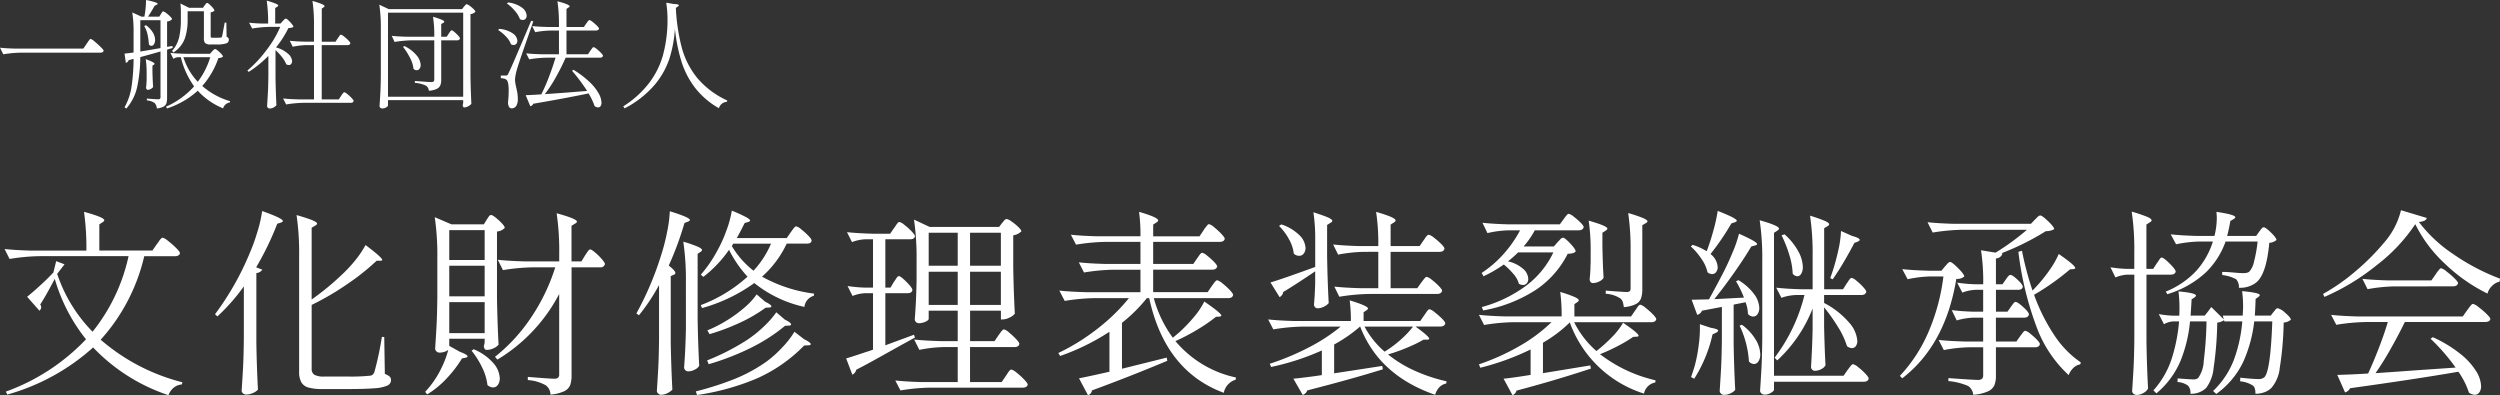 <svg xmlns="http://www.w3.org/2000/svg" width="276.591" height="43.723" viewBox="0 0 276.591 43.723"><rect x="0" y="0" width="276.591" height="43.723" fill="#333333" stroke="none"/><g transform="translate(-550.741 -1135.615)"><g transform="translate(-29)"><path d="M18.084-14.96q.088-.11.231-.319a2.255,2.255,0,0,1,.242-.308.278.278,0,0,1,.187-.1,1.643,1.643,0,0,1,.6.363,9.053,9.053,0,0,1,.891.781q.418.418.418.572-.088.33-.55.33H16.7A20.775,20.775,0,0,1,11.88-4.4,22.085,22.085,0,0,0,20.922.308L20.856.55A1.619,1.619,0,0,0,19.965.9a1.893,1.893,0,0,0-.583.836,20.353,20.353,0,0,1-8.338-5.28,23.753,23.753,0,0,1-9.5,5.214l-.154-.33a22.914,22.914,0,0,0,8.866-5.786A19.316,19.316,0,0,1,6.8-11.132Q5.83-9.284,5.192-8.294a.605.605,0,0,1,.11.308.555.555,0,0,1-.2.374L3.74-9.152q.638-.506,1.5-1.3t1.408-1.386l.308-1.254.924.352-.814,1.056a16.688,16.688,0,0,0,3.916,6.4,20.145,20.145,0,0,0,3.982-8.36H5.1a22.292,22.292,0,0,0-3.3.308l-.55-1.1q1.21.132,2.926.176H10.3a28.973,28.973,0,0,0-.264-4.29q2.244.616,2.244.924,0,.11-.176.22l-.374.242v2.9H17.6ZM27.72-10.3a21.809,21.809,0,0,1-2.926,3.322l-.264-.242a31.283,31.283,0,0,0,3.828-6.732,20.472,20.472,0,0,0,.858-2.376,14.083,14.083,0,0,0,.528-2.31q2.288.814,2.288,1.1,0,.11-.2.176l-.418.132a32.32,32.32,0,0,1-2.332,4.818l.682.264a.89.89,0,0,1-.66.374v7.722q.044,2.728.176,5.17a1.425,1.425,0,0,1-.55.374,1.846,1.846,0,0,1-.748.176.526.526,0,0,1-.352-.132.4.4,0,0,1-.154-.308q.088-1.3.154-2.519t.088-3.2Zm7.5,1.452a28.74,28.74,0,0,0,3.3-2.706,14.868,14.868,0,0,0,1.54-1.65,10.745,10.745,0,0,0,1.122-1.672q1.848,1.386,1.848,1.65,0,.088-.22.088h-.4a25.38,25.38,0,0,1-3.2,2.552A30.252,30.252,0,0,1,35.222-8.25v7.04a.77.77,0,0,0,.286.682,2.1,2.1,0,0,0,1.1.2H39.16a20.52,20.52,0,0,0,2.486-.088.562.562,0,0,0,.319-.11.873.873,0,0,0,.187-.264,33.667,33.667,0,0,0,.836-3.916h.264l.066,4.092a1.642,1.642,0,0,1,.539.3A.52.52,0,0,1,44,.066a.656.656,0,0,1-.4.605,4.149,4.149,0,0,1-1.43.3q-1.034.088-3.058.088H36.432A5.714,5.714,0,0,1,34.87.891a1.3,1.3,0,0,1-.792-.583,2.34,2.34,0,0,1-.242-1.166V-13.684a28.781,28.781,0,0,0-.286-4.51q1.276.374,1.771.583t.5.363q0,.11-.2.22l-.4.242Zm30.822-5.544q.132,0,.539.341a6.459,6.459,0,0,1,.748.737q.341.4.341.55a.472.472,0,0,1-.528.352H63.976V-.462A3.15,3.15,0,0,1,63.822.627a1.3,1.3,0,0,1-.66.671,4.457,4.457,0,0,1-1.518.374A1.3,1.3,0,0,0,61.116.638a4.694,4.694,0,0,0-1.98-.572V-.286q2.464.2,2.9.2a.685.685,0,0,0,.451-.11.522.522,0,0,0,.121-.4V-9.46A18.385,18.385,0,0,1,55.77-2.2l-.264-.308a19.047,19.047,0,0,0,4.048-4.433,21.408,21.408,0,0,0,2.618-5.467H59.686a22.292,22.292,0,0,0-3.3.308l-.572-1.144q1.21.132,2.926.176h3.872v-.814a28.781,28.781,0,0,0-.286-4.51q2.244.616,2.244.924,0,.11-.2.22l-.4.242v3.938h1.1l.4-.66q.066-.088.187-.275a2.445,2.445,0,0,1,.209-.286A.244.244,0,0,1,66.044-14.388ZM51.634-3.058q.836.308.836.506,0,.088-.242.154l-.374.066A13.263,13.263,0,0,1,50.182-.143,10.116,10.116,0,0,1,48,1.65l-.22-.286A10.106,10.106,0,0,0,48.6.374,10.445,10.445,0,0,0,49.643-1.4a10.272,10.272,0,0,0,.693-1.881,1.24,1.24,0,0,1-.418.22,1.8,1.8,0,0,1-.572.088.442.442,0,0,1-.319-.143.421.421,0,0,1-.143-.3q.088-1.3.154-2.519t.088-3.2v-4.312a28.781,28.781,0,0,0-.286-4.51l1.848.792h3.586l.308-.506q.044-.066.143-.22a1.426,1.426,0,0,1,.176-.231.231.231,0,0,1,.165-.077q.22,0,.869.594t.649.836a1.348,1.348,0,0,1-.858.4V-9.02q.044,2.728.176,5.17a1.533,1.533,0,0,1-.528.385,1.748,1.748,0,0,1-.792.187.251.251,0,0,1-.231-.132.6.6,0,0,1-.077-.308,1.84,1.84,0,0,0,.088-.374V-4.51H50.446v.792Zm2.728-13.464H50.446v3.3h3.916Zm0,3.938H50.446V-9.2h3.916Zm0,4.026H50.446v3.432h3.916Zm-1.21,5.214a5.852,5.852,0,0,1,2.189,1.551,2.71,2.71,0,0,1,.693,1.661,1.2,1.2,0,0,1-.209.726.64.64,0,0,1-.539.286A1.014,1.014,0,0,1,54.67.616a5.884,5.884,0,0,0-.6-1.969A9.053,9.053,0,0,0,52.91-3.19ZM88.22-16.28q.066-.088.2-.275a2.252,2.252,0,0,1,.231-.286.278.278,0,0,1,.187-.1,1.377,1.377,0,0,1,.55.33,7.961,7.961,0,0,1,.781.7q.363.374.363.528-.022.352-.528.352H87.78a11.357,11.357,0,0,1-2.728,3.652A15.768,15.768,0,0,0,90.816-9.5l-.044.242A1.442,1.442,0,0,0,89.738-8.03a13.384,13.384,0,0,1-5.544-2.64A18.145,18.145,0,0,1,78.408-7.9l-.132-.33a16.13,16.13,0,0,0,5.17-3.146,12.837,12.837,0,0,1-2.046-2.97,13.561,13.561,0,0,1-2.838,2.992l-.286-.242a14.141,14.141,0,0,0,1.782-2.574,14.378,14.378,0,0,0,1.034-2.266,11.45,11.45,0,0,0,.616-2.244,16.4,16.4,0,0,1,1.573.715q.451.253.451.385,0,.066-.2.154l-.4.11q-.572,1.144-.88,1.672H87.78ZM73.656-10.45a21.576,21.576,0,0,1-2.222,3.344l-.286-.2A34.634,34.634,0,0,0,73.92-13.86a21.42,21.42,0,0,0,.627-2.464,13.963,13.963,0,0,0,.3-2.288q2.222.682,2.222.968,0,.088-.2.176l-.4.154a35.144,35.144,0,0,1-1.738,4.708q.726.572.726.814,0,.154-.2.22l-.308.132v7.392Q75-1.32,75.13,1.122a1.857,1.857,0,0,1-.539.385,1.553,1.553,0,0,1-.715.187.442.442,0,0,1-.319-.143.421.421,0,0,1-.143-.3q.088-1.3.154-2.519t.088-3.2Zm2.97-.286a28.781,28.781,0,0,0-.286-4.51,14.113,14.113,0,0,1,1.617.561q.451.209.451.363,0,.088-.154.2l-.33.22v7.216q.044,2.728.176,5.17a1.125,1.125,0,0,1-.5.429A1.553,1.553,0,0,1,76.89-.9a.448.448,0,0,1-.33-.132.422.422,0,0,1-.132-.308q.154-1.958.2-4.29Zm5.082-4.026a9.8,9.8,0,0,0,2.4,2.728,10.432,10.432,0,0,0,1.936-2.992h-4.18ZM85.4-8.6q.682.33.682.506,0,.132-.264.132l-.374.022A16.509,16.509,0,0,1,82.577-6.27a24.293,24.293,0,0,1-3.333,1.254L79-5.434a14.07,14.07,0,0,0,2.046-1.034,14.417,14.417,0,0,0,1.936-1.386,7.913,7.913,0,0,0,1.474-1.562Zm2.178,1.98q.682.33.682.528,0,.132-.264.132l-.4.022a19.448,19.448,0,0,1-3.861,2.475,28.179,28.179,0,0,1-4.587,1.771l-.176-.418a25.372,25.372,0,0,0,4.356-2.222,12.96,12.96,0,0,0,1.859-1.474,10.062,10.062,0,0,0,1.441-1.628Zm2.112,2.156q.748.374.748.55,0,.132-.286.132l-.44.022a16.867,16.867,0,0,1-5.2,3.63,26.774,26.774,0,0,1-6.655,1.848l-.132-.4A33.739,33.739,0,0,0,81.95-.033a17.384,17.384,0,0,0,3.5-1.881,11.932,11.932,0,0,0,1.8-1.595A10.111,10.111,0,0,0,88.638-5.28Zm21.516-.418q.066-.088.2-.275a2.251,2.251,0,0,1,.231-.286.278.278,0,0,1,.187-.1,1.366,1.366,0,0,1,.55.341,8.168,8.168,0,0,1,.781.726q.363.385.363.539-.066.352-.55.352h-4.906V.286h3.5l.462-.682q.066-.088.2-.3A1.84,1.84,0,0,1,112.453-1a.278.278,0,0,1,.187-.1,1.531,1.531,0,0,1,.583.352,7.5,7.5,0,0,1,.836.759q.385.407.385.561-.088.33-.55.33h-10.23a22.292,22.292,0,0,0-3.3.308L99.792.11q1.21.132,2.926.176H106.7V-3.586h-1.518a14.952,14.952,0,0,0-2.728.308l-.572-1.144q1.21.132,2.926.176H106.7V-7.612h-3.212v.9q0,.154-.352.319a1.741,1.741,0,0,1-.748.165.422.422,0,0,1-.308-.132.422.422,0,0,1-.132-.308q.154-1.892.2-4.18v-2.332a28.781,28.781,0,0,0-.286-4.51l1.738.814h7.678l.33-.44q.066-.066.22-.253a.411.411,0,0,1,.286-.187,1.4,1.4,0,0,1,.539.275,5.5,5.5,0,0,1,.748.605q.341.33.341.484a1.579,1.579,0,0,1-.9.44v3.5q.044,2.728.176,5.17a1.513,1.513,0,0,1-.583.429,1.745,1.745,0,0,1-.737.209h-.22v-.968h-3.41v3.366h2.706ZM99.638-10.8a3.08,3.08,0,0,0,.2-.286,2.146,2.146,0,0,1,.187-.264.22.22,0,0,1,.165-.088q.2,0,.847.649t.649.891q-.066.352-.528.352H98.692v5.764L101.86-4.95l.11.308-1.958,1.078L98.109-2.5q-1.353.759-2.629,1.419a.874.874,0,0,1-.165.33.7.7,0,0,1-.275.22l-.682-1.8q.484-.132,2.244-.726.242-.066.726-.242V-9.548H96.47a4.206,4.206,0,0,0-1.408.308l-.55-1.1a15.7,15.7,0,0,0,1.936.176h.88V-15.51h-.88A4.61,4.61,0,0,0,95-15.2l-.55-1.1q1.21.132,2.926.176H99.22l.44-.638q.088-.11.209-.3a1.742,1.742,0,0,1,.209-.275.254.254,0,0,1,.176-.088,1.436,1.436,0,0,1,.561.33,6.7,6.7,0,0,1,.792.715q.363.385.363.539-.066.33-.55.33H98.692v5.346h.572Zm7.062-1.782v-3.652h-3.212v3.652Zm4.774,0v-3.652h-3.41v3.652Zm-7.986.66V-8.25H106.7v-3.674Zm4.576,0V-8.25h3.41v-3.674Zm26.73,1.606q.066-.088.2-.275a2.252,2.252,0,0,1,.231-.286.278.278,0,0,1,.187-.1,1.483,1.483,0,0,1,.572.341,7.1,7.1,0,0,1,.814.737q.374.4.374.55-.088.352-.55.352h-8.228A13.079,13.079,0,0,0,130.5-4.62l.66-.55A16.858,16.858,0,0,0,132.825-6.9a8.314,8.314,0,0,0,1.155-1.727q1.892,1.3,1.892,1.562,0,.066-.2.11l-.4.022a18.172,18.172,0,0,1-2.035,1.4,22.493,22.493,0,0,1-2.453,1.287A12.034,12.034,0,0,0,137.478-.22l-.022.242a1.888,1.888,0,0,0-1.32,1.452q-6.49-2.4-8.25-10.472h-.264a16.706,16.706,0,0,1-2.75,2.728v5.082l4.95-1.232.066.352Q125.8-.352,121.55,1.21a.585.585,0,0,1-.154.341.625.625,0,0,1-.286.187l-.99-1.87q.946-.176,3.366-.726V-5.28A24.876,24.876,0,0,1,118.03-2.6l-.2-.33a23.174,23.174,0,0,0,4.356-2.706A20.976,20.976,0,0,0,125.642-9h-3.806a22.292,22.292,0,0,0-3.3.308l-.594-1.144q1.21.132,2.926.176h6.05v-2.486H123.97a22.293,22.293,0,0,0-3.3.308l-.572-1.122q1.21.132,2.926.176h3.894v-2.442H123.09a22.292,22.292,0,0,0-3.3.308l-.572-1.1q1.21.132,2.926.176h4.774a19.386,19.386,0,0,0-.154-2.706q2.112.616,2.112.946,0,.11-.176.22l-.374.242v1.3h5.126l.44-.66a3.457,3.457,0,0,1,.209-.3q.143-.187.231-.286a.244.244,0,0,1,.176-.1,1.423,1.423,0,0,1,.561.341,7.653,7.653,0,0,1,.8.737q.374.4.374.55-.088.33-.55.33h-7.37v2.442h4.444l.418-.616q.066-.088.187-.264a1.941,1.941,0,0,1,.209-.264.254.254,0,0,1,.176-.088,1.331,1.331,0,0,1,.539.319,7.5,7.5,0,0,1,.759.682q.352.363.352.517-.088.352-.572.352h-6.512v2.486h6.028Zm16.852-3.806a16.677,16.677,0,0,0-2.86.308l-.55-1.122q1.21.132,2.926.176h2.068a23.121,23.121,0,0,0-.242-3.784q2.156.616,2.156.946,0,.11-.176.22l-.374.242v2.376h3.212l.418-.616a3.166,3.166,0,0,0,.187-.264,1.579,1.579,0,0,1,.209-.264.3.3,0,0,1,.2-.11,1.45,1.45,0,0,1,.561.319,7.263,7.263,0,0,1,.8.693q.374.374.374.528-.088.352-.55.352h-5.412V-10.1h2.948l.44-.616.209-.275a2.923,2.923,0,0,1,.231-.275.254.254,0,0,1,.176-.088,1.39,1.39,0,0,1,.55.319,7.03,7.03,0,0,1,.781.693q.363.374.363.528-.088.352-.572.352h-7.5a22.292,22.292,0,0,0-3.3.308l-.55-1.122q1.21.132,2.926.176h1.936v-4.026ZM142.714-9.68a.8.8,0,0,1-.4.572l-1.012-1.628q1.276-.374,4.95-1.716v-2.97a20.192,20.192,0,0,0-.2-3.08q1.166.374,1.628.583t.462.363q0,.11-.2.22l-.374.242v3.476q.044,2.728.176,5.17a1.548,1.548,0,0,1-.517.385,1.553,1.553,0,0,1-.715.187.355.355,0,0,1-.286-.132.467.467,0,0,1-.11-.308q.088-.88.132-2.288v-1.364Q144.144-10.538,142.714-9.68Zm1.166-4.246a4.115,4.115,0,0,0-.539-1.606,6.065,6.065,0,0,0-1.089-1.452l.242-.176a5.053,5.053,0,0,1,2.035,1.221,2.1,2.1,0,0,1,.649,1.375.976.976,0,0,1-.2.638.625.625,0,0,1-.506.242A.857.857,0,0,1,143.88-13.926ZM154.308-2.772a13.429,13.429,0,0,0,2.948,1.8A18.021,18.021,0,0,0,160.776.2l-.022.242a1.455,1.455,0,0,0-.759.407,1.939,1.939,0,0,0-.473.847Q153.3-.462,151.228-5.852h-.022a15.768,15.768,0,0,1-2.86,1.98v3.19L153.67-1.5l.066.374q-3.542,1.1-8.36,2.332a.861.861,0,0,1-.506.506l-1.034-1.8q.572-.044,2.4-.286l.748-.11V-3.212a27.367,27.367,0,0,1-5.61,1.826l-.154-.352a28.517,28.517,0,0,0,4.334-1.815,19.614,19.614,0,0,0,3.52-2.3h-4.158a22.292,22.292,0,0,0-3.3.308l-.572-1.1q1.21.132,2.926.176h6.226a16.887,16.887,0,0,0-.132-2.288q2.024.616,2.024.9,0,.088-.154.2l-.33.22v.968h6.27l.44-.638q.088-.11.209-.3a1.742,1.742,0,0,1,.209-.275.254.254,0,0,1,.176-.088,1.436,1.436,0,0,1,.561.33,8.233,8.233,0,0,1,.8.7q.374.374.374.528-.088.352-.55.352h-2.75q1.518,1.1,1.518,1.342,0,.11-.22.11h-.4a14.934,14.934,0,0,1-1.837.891A19.037,19.037,0,0,1,154.308-2.772Zm-2.6-3.08a9.6,9.6,0,0,0,2.222,2.772,11.821,11.821,0,0,0,1.749-1.3,10.18,10.18,0,0,0,1.4-1.474Zm29.436-8.338a27.881,27.881,0,0,0-.264-4.224,15.781,15.781,0,0,1,1.661.561q.473.209.473.363,0,.088-.2.2l-.374.22v7.062a3.1,3.1,0,0,1-.143,1.034,1.193,1.193,0,0,1-.583.638,3.573,3.573,0,0,1-1.32.33,3.1,3.1,0,0,0-.121-.583A.8.8,0,0,0,180-8.976a3.3,3.3,0,0,0-1.606-.506v-.352q1.958.154,2.31.154a.515.515,0,0,0,.341-.088.4.4,0,0,0,.1-.308ZM173.074-15.2q.088-.088.275-.286a.5.5,0,0,1,.319-.2q.2,0,.8.638t.6.88a.593.593,0,0,1-.3.187,2.8,2.8,0,0,1-.583.077,10.45,10.45,0,0,1-3.542,4,15.876,15.876,0,0,1-5.808,2.266l-.154-.374a14.694,14.694,0,0,0,4.906-2.365,9.884,9.884,0,0,0,3.014-3.685H168.7a12.03,12.03,0,0,1-1.122.99,3.81,3.81,0,0,1,1.694.847,1.55,1.55,0,0,1,.55,1.089.721.721,0,0,1-.165.495.545.545,0,0,1-.429.187.935.935,0,0,1-.44-.132,2.77,2.77,0,0,0-.605-1.089,8,8,0,0,0-1.067-1.045,14.539,14.539,0,0,1-2.244,1.3l-.2-.374a12.158,12.158,0,0,0,2.42-2.09,13.316,13.316,0,0,0,1.826-2.618H167.64a11.081,11.081,0,0,0-2.332.308l-.55-1.144q1.21.132,2.926.176h5.632l.418-.572.187-.253a2.251,2.251,0,0,1,.209-.253.254.254,0,0,1,.176-.088,1.345,1.345,0,0,1,.539.308,7.308,7.308,0,0,1,.759.66q.352.352.352.506-.088.352-.572.352h-4.84a9.819,9.819,0,0,1-1.232,1.782h3.344Zm3.652,1.144a22.614,22.614,0,0,0-.22-3.52q2.068.594,2.068.88,0,.11-.176.22l-.374.242v1.408q.044,2.244.132,3.586a1.1,1.1,0,0,1-.462.385,1.529,1.529,0,0,1-.726.187.3.3,0,0,1-.264-.132.542.542,0,0,1-.088-.308q.066-.616.088-1.232,0-.352.022-.572Zm4.906,6.446q.088-.11.209-.3a1.742,1.742,0,0,1,.209-.275.254.254,0,0,1,.176-.088,1.483,1.483,0,0,1,.572.341,7.758,7.758,0,0,1,.814.726q.374.385.374.539-.088.33-.55.33H174.9a10.3,10.3,0,0,0,2.464,3.19,16.452,16.452,0,0,0,1.705-1.529,7.84,7.84,0,0,0,1.243-1.6q1.716,1.166,1.716,1.43,0,.11-.22.11l-.374.022a15.76,15.76,0,0,1-1.661.99,19.708,19.708,0,0,1-2.013.924A15.8,15.8,0,0,0,183.9.088l-.022.242a1.563,1.563,0,0,0-1.254,1.232,12.806,12.806,0,0,1-8.206-7.876,14.708,14.708,0,0,1-2.97,2.244V-.7l5.236-.858.066.352Q172.766.11,168.52,1.232a.732.732,0,0,1-.44.506l-.99-1.826q.792-.066,2.992-.418V-3.322A28,28,0,0,1,164.516-1.3l-.154-.374A24.911,24.911,0,0,0,168.85-3.7a17.535,17.535,0,0,0,3.542-2.64h-4.158a22.292,22.292,0,0,0-3.3.308l-.572-1.122q1.21.132,2.926.176h6.226a19.384,19.384,0,0,0-.154-2.706,14.408,14.408,0,0,1,1.6.561q.451.209.451.363,0,.088-.154.2l-.33.22v1.364h6.27Zm7.964-6.666q.4-1.056.726-2.266a18.214,18.214,0,0,0,.462-2.112q1.166.462,1.639.715t.473.385q0,.066-.2.154l-.4.132a28.146,28.146,0,0,1-2.31,3.388,1.98,1.98,0,0,1,.792,1.452.853.853,0,0,1-.176.55.542.542,0,0,1-.44.22.853.853,0,0,1-.506-.2,4.146,4.146,0,0,0-.671-1.485,7.287,7.287,0,0,0-1.177-1.375l.2-.176a6.249,6.249,0,0,1,1.54.7ZM205.04-10.6q.066-.088.187-.275a1.742,1.742,0,0,1,.209-.275.254.254,0,0,1,.176-.088,1.275,1.275,0,0,1,.528.319,6.593,6.593,0,0,1,.737.693q.341.374.341.528-.088.352-.55.352h-4.114v.88a9.213,9.213,0,0,1,2.783,2.189,3.418,3.418,0,0,1,.891,1.991.968.968,0,0,1-.165.594.512.512,0,0,1-.429.22.913.913,0,0,1-.55-.22,8.844,8.844,0,0,0-.99-2.112,19.125,19.125,0,0,0-1.54-2.178v2.178q.066,2.75.154,4.224a.984.984,0,0,1-.462.429,1.489,1.489,0,0,1-.7.187.412.412,0,0,1-.319-.132.441.441,0,0,1-.121-.308q.132-2.046.176-4.136v-2.31a15.525,15.525,0,0,1-3.916,5.742l-.286-.308a18.934,18.934,0,0,0,3.3-6.93h-.924a5.491,5.491,0,0,0-1.628.308l-.572-1.122q1.122.132,2.728.176h1.3v-3.63a28.782,28.782,0,0,0-.286-4.51,16.965,16.965,0,0,1,1.65.583q.462.209.462.363,0,.11-.176.22l-.374.22v6.754h2.09Zm.11,9.548.209-.275a2.922,2.922,0,0,1,.231-.275.254.254,0,0,1,.176-.088,1.436,1.436,0,0,1,.561.33,6.7,6.7,0,0,1,.792.715q.363.385.363.539-.066.352-.528.352H197.01v.88q0,.154-.341.352a1.366,1.366,0,0,1-.693.2.526.526,0,0,1-.352-.132.4.4,0,0,1-.154-.308q.088-1.3.154-2.519t.088-3.2v-8.624a28.78,28.78,0,0,0-.286-4.51q2.134.594,2.134.924,0,.11-.176.22l-.374.242V-.418h7.7Zm.506-14.828q.836.22.836.44,0,.088-.242.2l-.352.132q-.44.858-1.1,1.991t-1.3,2.035l-.264-.132.264-.77a23.779,23.779,0,0,0,.638-2.365,11.5,11.5,0,0,0,.286-2.079Zm-11.968,6.82a11.213,11.213,0,0,0-.88-1.8l.264-.132a5.9,5.9,0,0,1,1.749,1.562,2.7,2.7,0,0,1,.561,1.5,1.206,1.206,0,0,1-.187.693.573.573,0,0,1-.495.275.824.824,0,0,1-.572-.286,4,4,0,0,0-.264-1.3l-1.32.264v4.268q.044,2.728.176,5.17a1.46,1.46,0,0,1-.506.374,1.7,1.7,0,0,1-.77.176.421.421,0,0,1-.3-.143.421.421,0,0,1-.143-.3q.088-1.3.154-2.519t.088-3.2V-8.03l-2.2.418a.784.784,0,0,1-.528.462L187.9-8.822l1.914-.044q.7-1.254,1.672-3.124.528-1.056.99-2.178a13.363,13.363,0,0,0,.66-1.958q2,.88,2,1.144a.106.106,0,0,1-.066.1.753.753,0,0,1-.154.055l-.418.11q-.77,1.3-1.892,2.893t-2.2,2.937Zm4.488-7a7,7,0,0,1,1.54,1.914,3.8,3.8,0,0,1,.484,1.694,1.412,1.412,0,0,1-.176.748.512.512,0,0,1-.44.286.727.727,0,0,1-.506-.286,7.989,7.989,0,0,0-.385-2.112,13.068,13.068,0,0,0-.847-2.134ZM190.014-5.72q.814.132.814.308,0,.132-.242.242l-.374.176a15.466,15.466,0,0,1-2.024,4.906l-.352-.176q.176-.506.4-1.232a16.611,16.611,0,0,0,.451-2.354,13.567,13.567,0,0,0,.121-2.266Zm3.454-.33a5.693,5.693,0,0,1,1.54,1.683,3.3,3.3,0,0,1,.484,1.573,1.385,1.385,0,0,1-.2.781.59.59,0,0,1-.506.3.756.756,0,0,1-.55-.286,10.665,10.665,0,0,0-1.034-3.96Zm29.744-1.98q.066-.088.176-.242a1.9,1.9,0,0,1,.187-.231.231.231,0,0,1,.165-.077q.22,0,.847.572t.627.814q-.066.352-.528.352h-3.124V-4.2h2.266l.418-.594.187-.253a2.251,2.251,0,0,1,.209-.253.254.254,0,0,1,.176-.088,1.287,1.287,0,0,1,.528.308,7.055,7.055,0,0,1,.737.66q.341.352.341.506-.066.352-.55.352h-4.312V-.418a2.721,2.721,0,0,1-.176,1.067,1.4,1.4,0,0,1-.715.671,5,5,0,0,1-1.617.374,1.337,1.337,0,0,0-.55-.968,7.026,7.026,0,0,0-2.2-.55v-.33q2.75.2,3.256.2a.685.685,0,0,0,.462-.121.532.532,0,0,0,.132-.407v-3.08h-1.54a15.892,15.892,0,0,0-2.816.308l-.572-1.122q1.21.132,2.926.176h2v-2.64h-1.078a7.158,7.158,0,0,0-1.848.308l-.55-1.144q.99.132,2.376.176h1.1v-2.42H219.3a4.61,4.61,0,0,0-1.452.308l-.572-1.1a17.108,17.108,0,0,0,1.98.176h.9a22.945,22.945,0,0,0-.242-3.762l1.606.264q.88-.528,1.826-1.221t1.65-1.309h-7.128a22.292,22.292,0,0,0-3.3.308l-.572-1.144q1.21.132,2.926.176h8.514l.44-.462.275-.275a.511.511,0,0,1,.319-.187q.2,0,.869.638t.671.88a1.808,1.808,0,0,1-.924.22,28.759,28.759,0,0,1-4.906,2.442l.11.022a.757.757,0,0,1-.726.55v2.86h.726l.352-.506q.044-.066.154-.22a1.37,1.37,0,0,1,.2-.231.269.269,0,0,1,.176-.077q.22,0,.792.539t.572.781q-.066.33-.528.33h-2.442V-7.5h1.276Zm2.75-2.178a16.537,16.537,0,0,0,1.485-1.826,10.025,10.025,0,0,0,1.067-1.848q1.826,1.254,1.826,1.562,0,.066-.2.11l-.374.022a27.063,27.063,0,0,1-3.982,2.816,20.486,20.486,0,0,0,2.233,4.466,10.785,10.785,0,0,0,2.937,3.014l-.066.22a1.447,1.447,0,0,0-.737.374,2.11,2.11,0,0,0-.539.814A13.717,13.717,0,0,1,226.028-5.9a35.641,35.641,0,0,1-1.98-8.228l.4-.11a33.428,33.428,0,0,0,1.166,4.4ZM214.346-11.4a13.158,13.158,0,0,0-2.552.308L211.2-12.21q1.21.132,2.926.176h1.408l.4-.484q.066-.066.187-.209a1.384,1.384,0,0,1,.209-.209A.293.293,0,0,1,216.5-13q.2,0,.88.682t.682.924a1.2,1.2,0,0,1-.88.264q-1.21,7.326-5.984,11L210.936-.4a16.748,16.748,0,0,0,3.223-4.994,22.536,22.536,0,0,0,1.595-6.006Zm25.014-1.452a3.079,3.079,0,0,0,.2-.286,2.147,2.147,0,0,1,.187-.264.22.22,0,0,1,.165-.088q.2,0,.869.66t.671.9q-.088.33-.55.33h-2.684v7.436q.044,2.728.176,5.17a1.244,1.244,0,0,1-.506.484,1.464,1.464,0,0,1-.748.22.526.526,0,0,1-.352-.132.4.4,0,0,1-.154-.308q.088-1.3.154-2.519t.088-3.2v-7.15h-.77a3.893,3.893,0,0,0-1.32.308l-.55-1.122a13.9,13.9,0,0,0,1.8.176h.836v-1.826a28.782,28.782,0,0,0-.286-4.51,16.947,16.947,0,0,1,1.727.583q.473.209.473.385,0,.11-.2.22l-.374.242v4.906h.748Zm11.33-3.5.165-.22a1.265,1.265,0,0,1,.176-.2.249.249,0,0,1,.165-.066q.2,0,.8.583t.605.825a1.323,1.323,0,0,1-.792.308q-.33,3.586-1.518,4.444a2.887,2.887,0,0,1-1.848.528,1.243,1.243,0,0,0-.308-.946,4.438,4.438,0,0,0-1.54-.462V-11.9q.352,0,.682.022t.572.044q.7.066,1.056.066a1.919,1.919,0,0,0,.407-.033.831.831,0,0,0,.275-.121,2.371,2.371,0,0,0,.528-1.111,14.718,14.718,0,0,0,.4-2.233h-3.542a8.92,8.92,0,0,1-2.222,3.454,10.935,10.935,0,0,1-4.224,2.376l-.176-.286a9.436,9.436,0,0,0,3.4-2.321,8.7,8.7,0,0,0,1.815-3.223h-1.43a14.322,14.322,0,0,0-2.64.308l-.594-1.1q1.21.132,2.926.176h1.914A8.343,8.343,0,0,0,246-17.908a6.051,6.051,0,0,0-.044-.638q2.09.308,2.09.594,0,.088-.176.2l-.374.22a16.836,16.836,0,0,1-.352,1.65h3.212Zm-6.028,9.284q.352-.418.726-.946l1.386,1.364-.11-.418h2.2q.044-.66.044-1.034a11.852,11.852,0,0,0-.11-1.672q1.958.176,1.958.44,0,.088-.154.2l-.308.22q-.044,1.3-.088,1.848h1.76l.308-.4a2.527,2.527,0,0,0,.2-.242.355.355,0,0,1,.264-.176,1.922,1.922,0,0,1,.836.517q.616.517.616.759a1.323,1.323,0,0,1-.792.308,35.48,35.48,0,0,1-.429,4.994,4.061,4.061,0,0,1-.913,2.222,2.091,2.091,0,0,1-.8.5,2.951,2.951,0,0,1-.979.165q0-.726-.308-.924A3.16,3.16,0,0,0,248.578.2l.022-.4q1.43.154,2,.154a.96.96,0,0,0,.66-.2q.682-.66.88-6.182h-2a15.032,15.032,0,0,1-1.2,4.444,9.257,9.257,0,0,1-3,3.586l-.352-.33a9.4,9.4,0,0,0,2.321-3.5,16.133,16.133,0,0,0,.913-4.2h-1.98l-.044-.132a1.594,1.594,0,0,1-.748.264,38.376,38.376,0,0,1-.407,5.049,4.333,4.333,0,0,1-.825,2.189,2.4,2.4,0,0,1-1.738.638,1.16,1.16,0,0,0-.264-.9,2.223,2.223,0,0,0-1.166-.4l.022-.4q1.364.11,1.716.11a1.127,1.127,0,0,0,.363-.044.556.556,0,0,0,.231-.176,3.457,3.457,0,0,0,.572-1.8,41.267,41.267,0,0,0,.308-4.4h-1.826a15.276,15.276,0,0,1-1.045,4.356,9.429,9.429,0,0,1-2.673,3.608l-.33-.33A9.786,9.786,0,0,0,241-2.266a18.571,18.571,0,0,0,.825-4.158h-.66a2.357,2.357,0,0,0-1.012.308l-.572-1.122a10.179,10.179,0,0,0,1.54.176h.726q.022-.264.022-.858a14.045,14.045,0,0,0-.11-1.826q1.936.176,1.936.462,0,.088-.154.2l-.33.22q-.022.506-.11,1.8Zm23.3-10.12a18.917,18.917,0,0,1-4.246,4.521,24.993,24.993,0,0,1-5.808,3.531l-.154-.33a21.592,21.592,0,0,0,3.553-2.475,25.37,25.37,0,0,0,3.2-3.2,8.392,8.392,0,0,0,1.87-3.586l2.86.858a.5.5,0,0,1-.264.3,1.9,1.9,0,0,1-.616.143,15.684,15.684,0,0,0,3.817,3.564,23.607,23.607,0,0,0,5.159,2.706l-.044.33a1.709,1.709,0,0,0-.858.495,1.819,1.819,0,0,0-.484.825,18.585,18.585,0,0,1-4.741-3.333A15.029,15.029,0,0,1,267.96-17.182ZM265.672-10.3a18.178,18.178,0,0,0-2.992.308l-.572-1.144q1.21.132,2.926.176h4.708l.462-.66a3.461,3.461,0,0,1,.209-.3q.143-.187.231-.286a.244.244,0,0,1,.176-.1,1.593,1.593,0,0,1,.594.352,9.505,9.505,0,0,1,.869.748q.407.4.407.55-.088.352-.572.352ZM263.56-.7q2.31-.154,4.664-.33l4.2-.286a21.753,21.753,0,0,0-2.772-3.19l.242-.176a14.1,14.1,0,0,1,3.091,1.881,7.545,7.545,0,0,1,1.727,1.914,3.329,3.329,0,0,1,.528,1.617,1.146,1.146,0,0,1-.2.7.607.607,0,0,1-.506.264,1.244,1.244,0,0,1-.638-.242,8.744,8.744,0,0,0-1.166-2.31q-4.708.814-11.99,1.826a.849.849,0,0,1-.55.462l-.858-1.936q1.672-.044,3.41-.154.572-1.232,1.188-2.827t.99-2.871h-2.4a22.292,22.292,0,0,0-3.3.308l-.572-1.1q1.21.132,2.926.176h11.638l.484-.682.22-.3a2.844,2.844,0,0,1,.253-.308.278.278,0,0,1,.187-.1,1.657,1.657,0,0,1,.6.352,8.843,8.843,0,0,1,.891.759q.418.407.418.561-.066.33-.572.33h-8.888q-.682,1.408-1.562,2.959A31.433,31.433,0,0,1,263.56-.7Z" transform="translate(579 1177.6)" fill="#fff"/><path d="M10.322-6.136q.065-.091.169-.247a2.052,2.052,0,0,1,.169-.227.175.175,0,0,1,.117-.071,1.372,1.372,0,0,1,.436.293q.357.293.676.611t.318.41q-.052.208-.377.208H3.055a13.173,13.173,0,0,0-1.95.182L.741-5.707q.715.078,1.729.1H9.958Zm8.216-3.289q.026-.039.078-.124a1.06,1.06,0,0,1,.091-.13.117.117,0,0,1,.091-.045.8.8,0,0,1,.319.175,3.806,3.806,0,0,1,.448.384q.208.208.208.3a.553.553,0,0,1-.208.162,1.069,1.069,0,0,1-.338.1V-5.8l.585-.1.039.221-.624.182v5.33a2.076,2.076,0,0,1-.072.6.682.682,0,0,1-.319.377,1.841,1.841,0,0,1-.741.2,1.006,1.006,0,0,0-.234-.585,1.663,1.663,0,0,0-.871-.3V-.078Q18.018,0,18.239,0a.28.28,0,0,0,.2-.059.28.28,0,0,0,.059-.2V-5.291q-.845.247-2.236.624a16.538,16.538,0,0,1-.332,3.244,5.385,5.385,0,0,1-1.215,2.451L14.521.884A6.64,6.64,0,0,0,15.3-1.43a22.871,22.871,0,0,0,.221-3.042l-.546.143a.429.429,0,0,1-.312.3l-.143-1.027q.156-.013,1-.117V-7.358a14.062,14.062,0,0,0-.143-2.249l1.027.468h.312a10.232,10.232,0,0,0,.182-1.846,7.848,7.848,0,0,1,1,.247q.286.1.286.182,0,.039-.117.1l-.221.117q-.312.559-.728,1.2h1.248Zm4.836-.962a1.477,1.477,0,0,0,.124-.156q.084-.117.162-.117.117,0,.462.358t.344.5a.775.775,0,0,1-.416.182v2.639a.177.177,0,0,0,.039.136.324.324,0,0,0,.182.032h.468a3.1,3.1,0,0,0,.4-.013.185.185,0,0,0,.1-.026.2.2,0,0,0,.065-.1q.039-.1.221-1.131l.078-.4h.182l.026,1.573a.434.434,0,0,1,.2.136.405.405,0,0,1,.045.215.4.4,0,0,1-.3.377,3.248,3.248,0,0,1-1.053.117h-.637a.9.9,0,0,1-.631-.156A.832.832,0,0,1,23.3-6.8V-9.737H21.5v.962A6.362,6.362,0,0,1,21.2-6.753a3.118,3.118,0,0,1-1.28,1.579l-.143-.182a3.468,3.468,0,0,0,.786-1.514,8.543,8.543,0,0,0,.189-1.891v-.884A7.15,7.15,0,0,0,20.7-10.6l.962.481h1.534Zm-7.111,5.1q.754-.117,2.236-.377V-8.749H16.263ZM16.887-8.2a2.831,2.831,0,0,1,.774.826,1.625,1.625,0,0,1,.24.8.849.849,0,0,1-.123.475.351.351,0,0,1-.292.189.33.33,0,0,1-.273-.182,6.785,6.785,0,0,0-.143-1.047A3.008,3.008,0,0,0,16.7-8.1ZM22.62-.949a9.387,9.387,0,0,1-3.406,1.963l-.1-.2A9.1,9.1,0,0,0,22.217-1.43a9.343,9.343,0,0,1-1.469-3.224h-.325a.963.963,0,0,0-.494.182l-.338-.663q.715.078,1.729.1h2.652l.234-.26q.039-.039.143-.15a.286.286,0,0,1,.2-.11q.117,0,.487.344t.371.488a.439.439,0,0,1-.182.11,1.954,1.954,0,0,1-.325.059,9.054,9.054,0,0,1-1.781,3.081A8.07,8.07,0,0,0,26.195.208l-.026.143a.9.9,0,0,0-.741.65A7.613,7.613,0,0,1,22.62-.949ZM21.034-4.654A7,7,0,0,0,22.62-1.937,8.458,8.458,0,0,0,24-4.654ZM16.965-2.7a11.377,11.377,0,0,0-.1-1.742q.975.351.975.52,0,.039-.078.1l-.156.1v.637q.026,1.105.078,1.716a.629.629,0,0,1-.247.221.708.708,0,0,1-.351.1.153.153,0,0,1-.13-.078A.32.32,0,0,1,16.9-1.3q.039-.286.052-.572l.013-.273ZM30.433-4.8a12.446,12.446,0,0,1-2.171,1.768l-.156-.143a13.55,13.55,0,0,0,2.113-2.262,11.938,11.938,0,0,0,1.528-2.574H30.589a13.173,13.173,0,0,0-1.95.182l-.338-.65q.585.078,1.43.1h.676a17.121,17.121,0,0,0-.156-2.535,9.134,9.134,0,0,1,.994.332q.28.124.28.214,0,.065-.117.13l-.221.143v1.716h.585l.247-.273.162-.162a.3.3,0,0,1,.188-.111q.117,0,.474.384t.358.526a.456.456,0,0,1-.2.091q-.123.026-.358.052a10.991,10.991,0,0,1-1.365,2.132,3.327,3.327,0,0,1,1.346.715,1.2,1.2,0,0,1,.435.806.478.478,0,0,1-.1.305.321.321,0,0,1-.266.124.529.529,0,0,1-.286-.091,3.062,3.062,0,0,0-.462-.78,5.9,5.9,0,0,0-.722-.78V-2.4q.026,1.612.1,3.055A1.082,1.082,0,0,1,31.024.9a.928.928,0,0,1-.475.117A.249.249,0,0,1,30.375.93.249.249,0,0,1,30.29.754q.052-.767.091-1.489t.052-1.892ZM38.116-6.76q.052-.065.124-.175a1.029,1.029,0,0,1,.123-.162.15.15,0,0,1,.1-.052.876.876,0,0,1,.338.2,4.584,4.584,0,0,1,.481.429q.221.227.221.319-.052.208-.325.208H36.335V.013H38.22l.26-.39A2.043,2.043,0,0,1,38.6-.553q.084-.11.136-.169a.144.144,0,0,1,.1-.058.841.841,0,0,1,.331.2,4.522,4.522,0,0,1,.475.436q.221.234.221.325-.039.208-.312.208H34.346A13.173,13.173,0,0,0,32.4.572l-.338-.663q.715.078,1.729.1h1.69V-5.993h-.845a7.775,7.775,0,0,0-1.508.182L32.8-6.474q.715.078,1.729.1h.949V-8.216a17.007,17.007,0,0,0-.169-2.665,8.106,8.106,0,0,1,1.04.345q.3.137.3.227,0,.065-.1.13l-.208.143V-6.37h1.521ZM43.667.676q0,.1-.2.221a.877.877,0,0,1-.449.117.3.3,0,0,1-.195-.078.234.234,0,0,1-.091-.182q.052-.767.091-1.489t.052-1.892V-7.8a17.007,17.007,0,0,0-.169-2.665l1.053.494h8.1l.208-.273q.039-.039.136-.156t.175-.117a.815.815,0,0,1,.319.169,3.335,3.335,0,0,1,.442.37q.2.2.2.293a.846.846,0,0,1-.546.26v6.877q.026,1.612.1,3.055a1.125,1.125,0,0,1-.345.26A.951.951,0,0,1,52.1.9.138.138,0,0,1,51.98.819a.355.355,0,0,1-.045-.182,2.057,2.057,0,0,0,.052-.273V.091h-8.32Zm0-10.257v9.3h8.32v-9.3Zm6.721,2.314q.039-.065.111-.162t.117-.149a.13.13,0,0,1,.1-.052q.117,0,.514.377t.4.52a.279.279,0,0,1-.312.208H49.556v4.381a1.568,1.568,0,0,1-.1.6.808.808,0,0,1-.39.39,2.383,2.383,0,0,1-.877.208.762.762,0,0,0-.312-.559,3.45,3.45,0,0,0-1.235-.312v-.208q1.534.117,1.807.117a.4.4,0,0,0,.266-.065.308.308,0,0,0,.072-.234V-6.526H46.345a13.173,13.173,0,0,0-1.95.182l-.312-.676q.715.078,1.729.1h2.977a13.455,13.455,0,0,0-.143-2.21,8.732,8.732,0,0,1,.975.332q.273.124.273.215,0,.065-.117.13l-.221.13v1.4h.611Zm-4.9,1.378a4.043,4.043,0,0,1,1.359,1.046A1.765,1.765,0,0,1,47.281-3.8a.679.679,0,0,1-.123.422.371.371,0,0,1-.306.163.529.529,0,0,1-.364-.156A3.256,3.256,0,0,0,46.1-4.589,6.962,6.962,0,0,0,45.331-5.8Zm20.566.52a2.042,2.042,0,0,1,.123-.175q.085-.11.137-.169a.144.144,0,0,1,.1-.058.876.876,0,0,1,.338.2,4.194,4.194,0,0,1,.481.436q.221.234.221.325-.052.208-.325.208H63.323q-.481,1.092-1.092,2.178A14.957,14.957,0,0,1,61.022-.572q1.469-.091,4.68-.351a20.86,20.86,0,0,0-1.677-2.236l.169-.1A10.265,10.265,0,0,1,65.981-1.9a5.359,5.359,0,0,1,1,1.261,2.216,2.216,0,0,1,.306.995.682.682,0,0,1-.1.4A.33.33,0,0,1,66.9.9a.7.7,0,0,1-.377-.156A7.016,7.016,0,0,0,65.858-.65Q63.31-.117,59.735.494a.435.435,0,0,1-.325.273L58.9-.455q.806-.026,1.729-.091a19.455,19.455,0,0,0,.851-1.943q.435-1.138.722-2.113H61.191a12.307,12.307,0,0,0-1.9.182l-.338-.663q.715.078,1.729.1h1.9V-7.605h-.936a9.855,9.855,0,0,0-1.69.182L59.618-8.1q.715.078,1.729.1h1.235v-.182a17.007,17.007,0,0,0-.169-2.665q1.352.364,1.352.559,0,.065-.117.13L63.414-10v2h1.924l.26-.377q.039-.052.117-.162a1.33,1.33,0,0,1,.137-.169.164.164,0,0,1,.11-.058.876.876,0,0,1,.338.2,5.149,5.149,0,0,1,.487.429q.227.227.228.319a.239.239,0,0,1-.117.156.439.439,0,0,1-.221.052H63.414v2.626h2.379Zm-9.1-5.343a3.135,3.135,0,0,1,1.547.579,1.164,1.164,0,0,1,.507.864.53.53,0,0,1-.117.358.39.39,0,0,1-.312.136.666.666,0,0,1-.312-.091,3.02,3.02,0,0,0-.572-.93,4.5,4.5,0,0,0-.871-.8Zm-.247,8.086a.254.254,0,0,0,.169-.046A.716.716,0,0,0,57-2.886q.182-.351.689-1.528t1.82-4.271l.234.065L59.319-7.4q-1.274,3.64-1.4,4.147a4.99,4.99,0,0,0-.2,1.079,3.921,3.921,0,0,0,.117.78q.091.39.143.7a4.176,4.176,0,0,1,.052.7,1.288,1.288,0,0,1-.182.735A.58.58,0,0,1,57.343,1q-.364,0-.4-.637a12.244,12.244,0,0,0,.078-1.287q0-1.04-.247-1.235a.658.658,0,0,0-.254-.124,3.2,3.2,0,0,0-.37-.059v-.286Zm-.741-5.161a3.01,3.01,0,0,1,1.521.507,1.068,1.068,0,0,1,.494.806.486.486,0,0,1-.117.338.384.384,0,0,1-.3.13.647.647,0,0,1-.286-.078,2.431,2.431,0,0,0-.553-.852,4.419,4.419,0,0,0-.864-.722ZM75.27-10.543q.572.013.572.143,0,.065-.117.143l-.208.143a20.9,20.9,0,0,0,.67,4.459,9.033,9.033,0,0,0,1.723,3.328A9.435,9.435,0,0,0,81.2.13l-.026.143a1.111,1.111,0,0,0-.559.208,1.048,1.048,0,0,0-.338.507,8.9,8.9,0,0,1-2.613-2.23,9.364,9.364,0,0,1-1.515-2.893A18.449,18.449,0,0,1,75.413-7.8,14.03,14.03,0,0,1,74.8-4.485a8.877,8.877,0,0,1-1.671,2.932A10.973,10.973,0,0,1,69.849,1L69.693.78A10.9,10.9,0,0,0,72.6-1.859,9.163,9.163,0,0,0,74.068-4.8a15.1,15.1,0,0,0,.513-3.315q.013-.2.013-.585a12.532,12.532,0,0,0-.143-1.989Z" transform="translate(579 1146.6)" fill="#fff"/></g></g></svg>